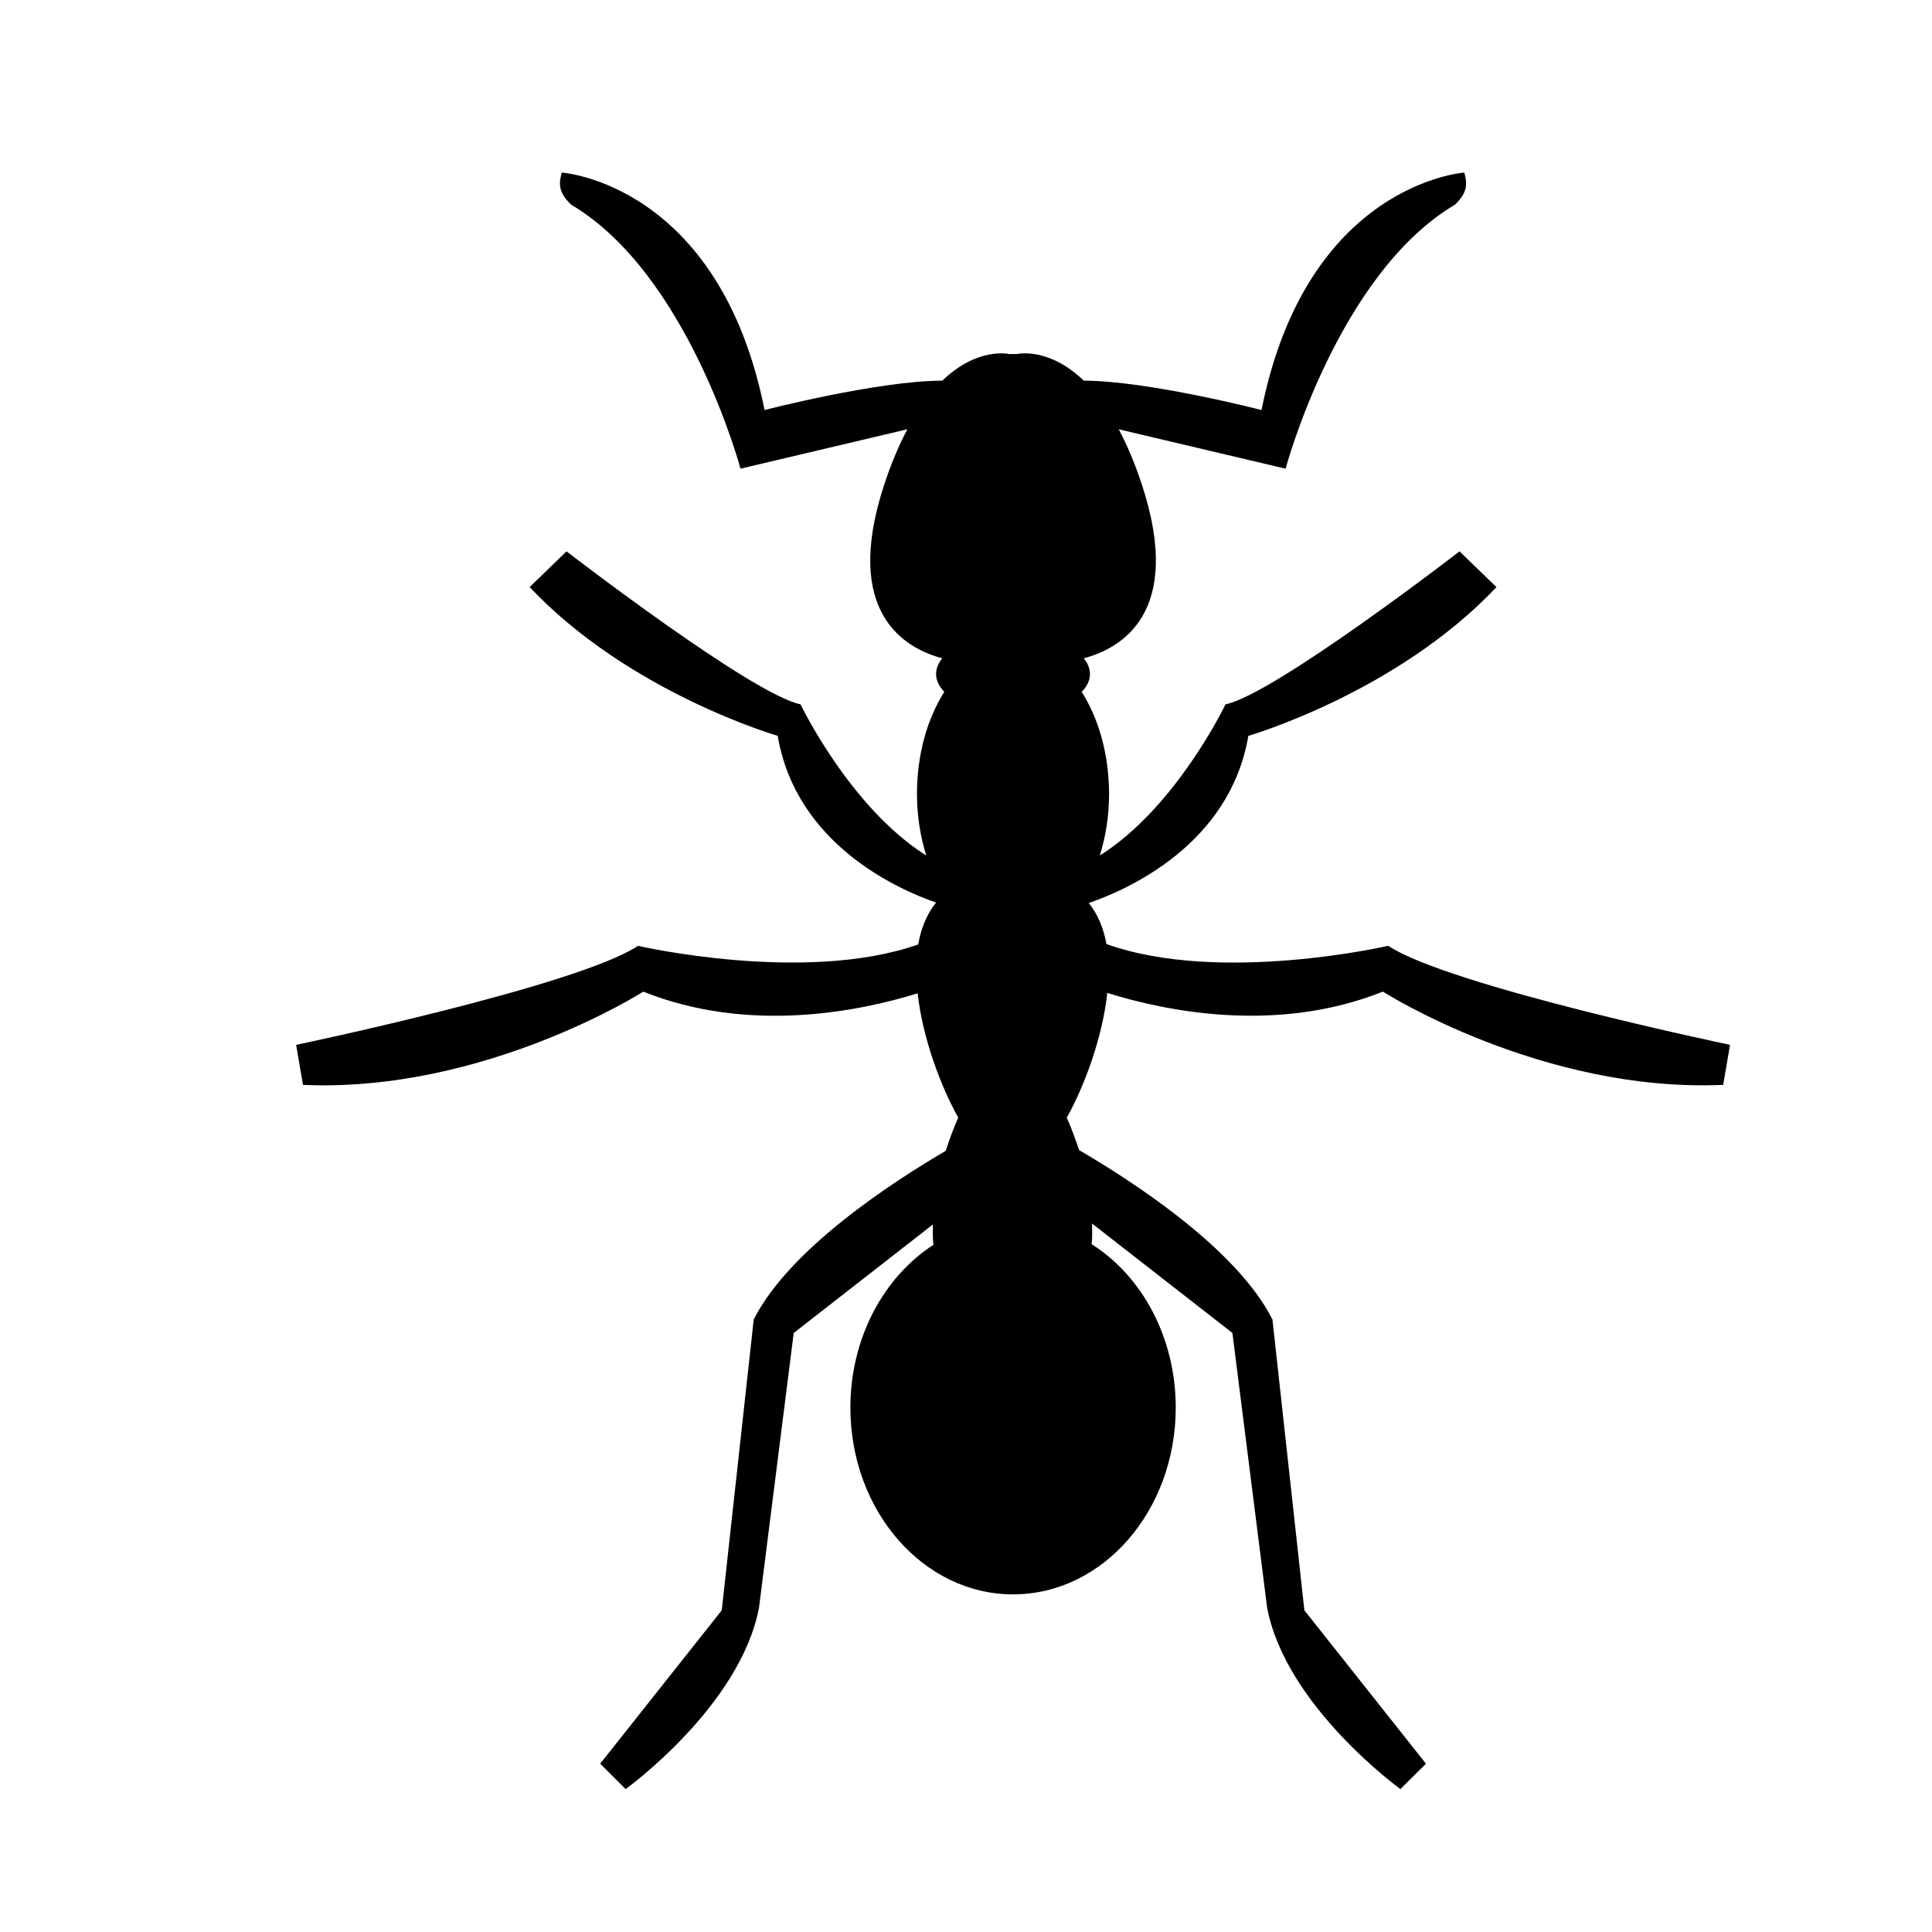<?xml version="1.0" encoding="utf-8"?>
<!-- Generator: Adobe Illustrator 15.0.2, SVG Export Plug-In . SVG Version: 6.00 Build 0)  -->
<!DOCTYPE svg PUBLIC "-//W3C//DTD SVG 1.1//EN" "http://www.w3.org/Graphics/SVG/1.1/DTD/svg11.dtd">
<svg version="1.1" id="Layer_1" xmlns="http://www.w3.org/2000/svg" xmlns:xlink="http://www.w3.org/1999/xlink" x="0px" y="0px"
	 width="500px" height="500px" viewBox="0 0 500 500" enable-background="new 0 0 500 500" xml:space="preserve">
<g>
	<path d="M165.104,244.782c-15.696,10.426-88.465,25.629-88.465,25.629l1.776,10.356c46.931,2.075,88.073-24.129,88.073-24.129
		c27.386,10.953,55.957,5.098,70.993,0.432c1.331,11.937,6.195,24.495,10.523,32.165c-1.167,2.594-2.251,5.526-3.255,8.602
		c-13.721,8.035-40.569,25.458-49.688,43.671l-8.271,75.244l-31.463,39.693l6.597,6.568c0,0,29.677-21.416,34.51-46.951
		l8.981-71.086l36.019-28.088c0,1.786-0.103,3.602,0.136,5.274c-12.814,8.295-21.489,24.04-21.489,42.132
		c0,26.686,18.847,48.326,42.103,48.326c23.264,0,42.098-21.645,42.098-48.326c0-18.236-8.786-34.095-21.775-42.307
		c0.235-1.704,0.133-3.542,0.113-5.338l36.327,28.322l8.983,71.086c4.824,25.539,34.501,46.955,34.501,46.955l6.608-6.57
		l-31.464-39.691l-8.261-75.246c-9.204-18.36-36.435-35.925-50.053-43.866c-0.982-3.004-2.053-5.866-3.18-8.395
		c4.326-7.693,9.192-20.31,10.481-32.281c14.94,4.671,43.702,10.698,71.323-0.329c0,0,41.118,26.206,88.073,24.129l1.775-10.357
		c0,0-72.779-15.203-88.464-25.629c0,0-43.567,10.058-72.926-0.465c-0.711-4.027-2.189-7.631-4.564-10.604
		c9.906-3.408,36.492-15.056,41.294-43.268c0,0,38.369-11.111,64.209-38.496l-9.553-9.251c0,0-47.933,37.009-60.571,39.59
		c0,0-12.752,26.703-32.517,39.115c1.484-4.833,2.386-10.161,2.386-15.862c0-10.328-2.726-19.64-7.083-26.475
		c1.342-1.404,2.138-2.942,2.138-4.585c0-1.468-0.569-2.851-1.613-4.109c9.521-2.498,25.948-11.618,15.109-44.773
		c-1.88-5.784-3.936-10.491-6.042-14.49l43.176,10.191c0,0,13.496-50.392,43.864-68.34c2.78-2.716,3.429-4.832,2.375-8.292
		c0,0-40.737,2.758-52.47,61.452c0,0-29.304-7.57-45.991-7.599c-9.158-8.817-17.277-6.888-17.277-6.888h-2.066
		c0,0-8.126-1.931-17.274,6.888c-16.669,0.02-46.004,7.599-46.004,7.599c-11.719-58.694-52.457-61.452-52.457-61.452
		c-1.084,3.46-0.404,5.576,2.375,8.292c30.368,17.948,43.855,68.34,43.855,68.34l43.182-10.202
		c-2.106,4.007-4.15,8.714-6.042,14.499c-10.832,33.155,5.587,42.275,15.086,44.773c-1.04,1.259-1.609,2.644-1.609,4.109
		c0,1.644,0.815,3.181,2.127,4.585c-4.357,6.835-7.075,16.15-7.075,26.475c0,5.7,0.909,11.029,2.397,15.861
		c-19.747-12.412-32.53-39.115-32.53-39.115c-12.607-2.581-60.562-39.59-60.562-39.59l-9.542,9.251
		c25.837,27.385,64.198,38.496,64.198,38.496c4.74,27.942,30.864,39.631,40.987,43.153c-2.439,3.015-3.915,6.724-4.617,10.833
		C208.307,254.737,165.104,244.782,165.104,244.782z"/>
</g>
</svg>
